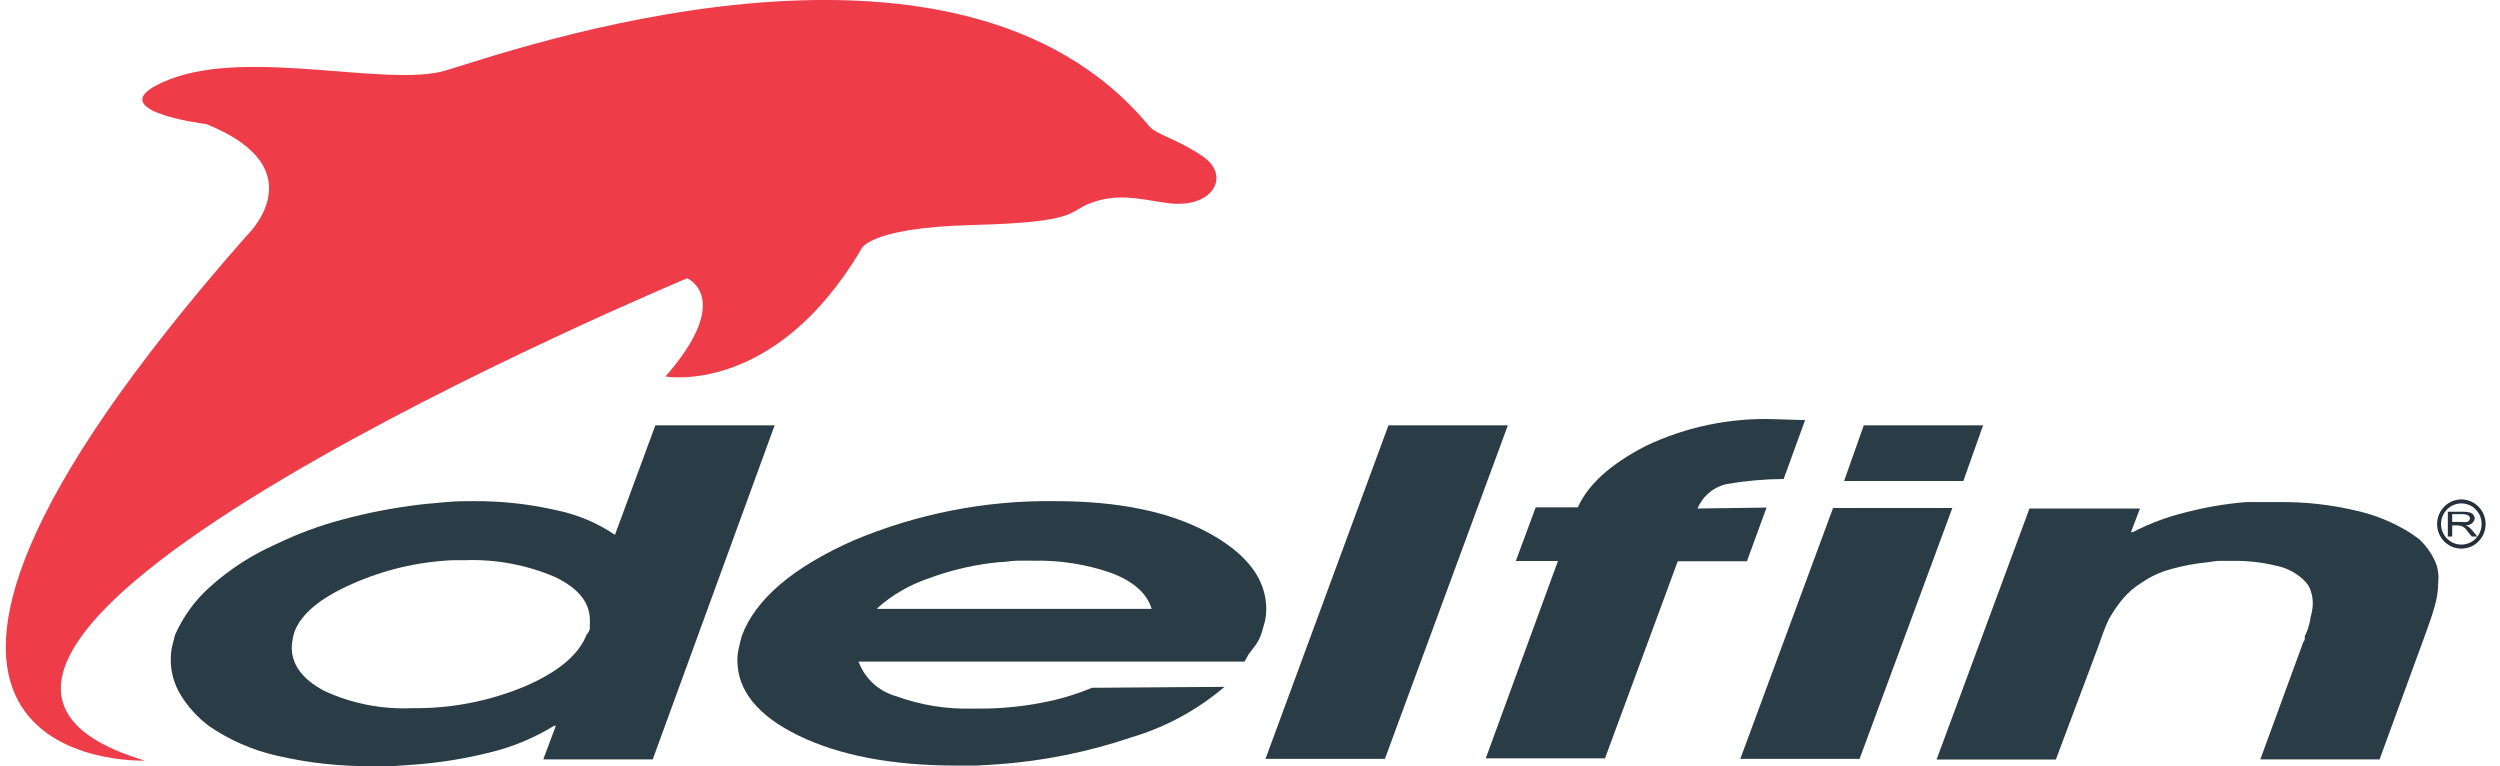<svg xmlns="http://www.w3.org/2000/svg" width="124" height="38" viewBox="0 0 124 38" fill="none"><g clip-path="url(#clip0_347_119)"><path d="M29.115 31.432C28.733 32.456 27.704 33.328 26.026 34.047C24.254 34.785 22.354 35.152 20.439 35.125C18.944 35.192 17.455 34.9 16.094 34.273C15.011 33.701 14.47 32.98 14.47 32.11C14.47 31.98 14.486 31.851 14.516 31.724C14.516 31.591 14.582 31.465 14.602 31.345C14.93 30.458 15.875 29.668 17.435 28.976C19.031 28.262 20.745 27.858 22.489 27.785H23.074C24.6 27.732 26.118 28.016 27.524 28.617C28.681 29.169 29.259 29.881 29.259 30.759C29.259 30.819 29.259 30.893 29.259 30.986C29.249 31.061 29.249 31.137 29.259 31.212C29.234 31.234 29.217 31.265 29.213 31.299C29.212 31.316 29.206 31.333 29.197 31.348C29.188 31.363 29.176 31.376 29.161 31.385V31.432H29.115ZM38.422 21.096H32.506L30.502 26.527C29.598 25.918 28.583 25.497 27.518 25.289C26.201 24.993 24.856 24.848 23.508 24.857C23.068 24.857 22.608 24.857 22.154 24.903C21.7 24.95 21.227 24.976 20.754 25.036C19.483 25.192 18.225 25.436 16.988 25.768C15.857 26.068 14.756 26.476 13.701 26.986C12.502 27.514 11.393 28.23 10.415 29.109C9.673 29.77 9.081 30.584 8.679 31.498C8.627 31.711 8.574 31.911 8.528 32.104C8.487 32.305 8.467 32.51 8.469 32.716C8.469 33.332 8.637 33.935 8.956 34.46C9.326 35.066 9.808 35.594 10.375 36.017C11.394 36.714 12.534 37.211 13.734 37.481C15.305 37.848 16.914 38.022 18.526 38C18.854 38 19.183 38 19.485 38L20.439 37.934C21.731 37.845 23.013 37.642 24.271 37.328C25.404 37.058 26.489 36.609 27.485 35.997H27.57L26.946 37.667H32.375L38.422 21.096Z" fill="#2A3D47"></path><path d="M43.503 30.174C44.252 29.507 45.126 29 46.073 28.683C47.212 28.26 48.401 27.989 49.609 27.878C49.879 27.878 50.148 27.818 50.431 27.811C50.714 27.805 50.983 27.811 51.252 27.811C52.578 27.78 53.898 27.989 55.15 28.43C56.233 28.847 56.89 29.437 57.122 30.2H43.529L43.503 30.174ZM61.743 32.796C61.767 32.74 61.795 32.687 61.828 32.636C61.862 32.586 61.89 32.532 61.914 32.476C62.059 32.29 62.197 32.11 62.322 31.937C62.436 31.755 62.526 31.558 62.591 31.352C62.644 31.172 62.696 30.979 62.749 30.786C62.787 30.6 62.807 30.41 62.808 30.22C62.808 28.723 61.842 27.452 59.916 26.414C57.99 25.375 55.466 24.857 52.344 24.857C48.906 24.808 45.494 25.474 42.32 26.813C39.323 28.144 37.482 29.715 36.799 31.525C36.739 31.731 36.687 31.944 36.647 32.137C36.598 32.337 36.574 32.543 36.575 32.749C36.575 34.253 37.585 35.498 39.605 36.483C41.625 37.468 44.222 37.965 47.394 37.973C47.756 37.973 48.104 37.973 48.466 37.973L49.531 37.907C51.768 37.743 53.976 37.296 56.103 36.576C57.804 36.075 59.382 35.221 60.737 34.067L54.164 34.114C53.354 34.452 52.51 34.702 51.647 34.859C50.642 35.053 49.62 35.149 48.597 35.145H48.236C46.949 35.183 45.667 34.975 44.456 34.533C44.032 34.418 43.64 34.202 43.315 33.904C42.989 33.605 42.738 33.232 42.583 32.816H61.736L61.743 32.796Z" fill="#2A3D47"></path><path d="M68.868 21.096H74.79L68.691 37.641H62.768L68.868 21.096Z" fill="#2A3D47"></path><path d="M77.275 27.825H75.185L76.171 25.163H78.261C78.765 24.031 79.887 23.017 81.626 22.121C83.609 21.176 85.785 20.72 87.976 20.79L89.533 20.837L88.469 23.758C87.53 23.764 86.594 23.846 85.669 24.005C85.344 24.072 85.041 24.218 84.784 24.43C84.528 24.642 84.326 24.914 84.196 25.222L87.621 25.176L86.648 27.838H83.217L79.608 37.614H73.693L77.275 27.825Z" fill="#2A3D47"></path><path d="M90.92 25.196H96.836L92.235 37.641H86.319L90.92 25.196ZM92.445 21.096H98.361L97.382 23.858H91.466L92.445 21.096Z" fill="#2A3D47"></path><path d="M100.662 25.222H106.143L105.696 26.394H105.788C106.609 25.969 107.476 25.643 108.372 25.422C109.365 25.162 110.379 24.988 111.402 24.903C111.704 24.903 111.987 24.903 112.276 24.903H113.104C114.34 24.892 115.574 25.029 116.779 25.309C117.766 25.519 118.709 25.902 119.565 26.44L119.828 26.627C119.909 26.676 119.984 26.734 120.052 26.8C120.345 27.087 120.585 27.425 120.762 27.798C120.913 28.124 120.974 28.485 120.939 28.843C120.937 29.257 120.878 29.67 120.762 30.067C120.643 30.486 120.505 30.892 120.361 31.285L118.027 37.667H112.112L114.248 31.837C114.28 31.807 114.303 31.768 114.314 31.724C114.321 31.671 114.321 31.617 114.314 31.565C114.373 31.443 114.426 31.319 114.471 31.192C114.516 31.05 114.554 30.905 114.583 30.759C114.583 30.64 114.642 30.5 114.668 30.347C114.698 30.213 114.714 30.077 114.715 29.941C114.716 29.735 114.685 29.531 114.623 29.335C114.565 29.138 114.459 28.959 114.314 28.816C113.93 28.432 113.443 28.17 112.914 28.064C112.221 27.894 111.51 27.812 110.797 27.818C110.593 27.818 110.376 27.818 110.14 27.818C109.903 27.818 109.706 27.858 109.482 27.891C108.871 27.949 108.266 28.063 107.675 28.23C107.16 28.369 106.671 28.594 106.229 28.896C105.864 29.121 105.538 29.404 105.263 29.734C105.015 30.038 104.795 30.363 104.605 30.706C104.493 30.933 104.394 31.166 104.309 31.405C104.231 31.631 104.145 31.857 104.073 32.07L101.97 37.674H96.054L100.662 25.222Z" fill="#2A3D47"></path><path d="M121.629 25.502H122.155C122.234 25.5 122.312 25.514 122.385 25.542C122.42 25.554 122.451 25.576 122.473 25.606C122.495 25.635 122.508 25.671 122.51 25.708C122.507 25.75 122.492 25.789 122.466 25.822C122.44 25.854 122.405 25.877 122.366 25.888C122.279 25.903 122.19 25.903 122.103 25.888H121.629V25.475V25.502ZM121.406 26.613H121.629V26.061H121.879C121.982 26.056 122.084 26.081 122.174 26.133C122.264 26.185 122.337 26.262 122.385 26.354L122.602 26.613H122.878L122.589 26.267C122.506 26.169 122.4 26.093 122.28 26.048C122.384 26.065 122.491 26.041 122.578 25.98C122.666 25.919 122.726 25.827 122.747 25.722C122.743 25.649 122.716 25.58 122.669 25.525C122.623 25.47 122.56 25.431 122.49 25.416C122.379 25.388 122.264 25.377 122.149 25.382H121.412V26.627L121.406 26.613Z" fill="#25303B"></path><path d="M122.083 27.212C121.764 27.212 121.458 27.084 121.232 26.855C121.007 26.627 120.88 26.317 120.88 25.994C120.88 25.671 121.007 25.36 121.232 25.131C121.457 24.901 121.763 24.771 122.083 24.77C122.402 24.771 122.708 24.901 122.934 25.131C123.159 25.36 123.286 25.671 123.286 25.994C123.286 26.317 123.159 26.627 122.933 26.855C122.708 27.084 122.402 27.212 122.083 27.212ZM122.083 24.969C121.95 24.969 121.819 24.996 121.696 25.048C121.574 25.099 121.463 25.175 121.369 25.27C121.276 25.365 121.202 25.478 121.152 25.603C121.102 25.727 121.076 25.86 121.077 25.994C121.077 26.128 121.103 26.26 121.154 26.384C121.204 26.508 121.278 26.62 121.372 26.714C121.465 26.809 121.576 26.884 121.698 26.935C121.82 26.986 121.951 27.012 122.083 27.012C122.349 27.012 122.605 26.905 122.794 26.714C122.983 26.523 123.088 26.264 123.088 25.994C123.089 25.86 123.064 25.727 123.014 25.603C122.964 25.478 122.89 25.365 122.796 25.27C122.703 25.175 122.592 25.099 122.469 25.048C122.347 24.996 122.215 24.969 122.083 24.969Z" fill="#25303B"></path><path d="M57.03 6.295C47.388 -5.451 24.941 2.682 22.069 3.507C19.196 4.332 12.387 2.402 8.443 3.926C4.499 5.45 10.237 6.156 10.237 6.156C15.791 8.385 12.209 11.719 12.209 11.719C-11.283 38.419 7.188 37.727 7.188 37.727C-10.559 32.443 34.084 13.802 34.084 13.802C34.084 13.802 36.411 14.78 33.006 18.674C33.006 18.674 38.383 19.645 42.688 12.411C42.688 12.411 42.872 11.3 48.242 11.16C53.612 11.021 52.909 10.495 54.158 10.049C55.407 9.603 56.347 9.836 57.753 10.049C60.153 10.455 61.092 8.718 59.653 7.753C58.378 6.881 57.352 6.681 57.024 6.275" fill="#EF3C49"></path></g><defs><clipPath id="clip0_347_119"><rect width="123" height="38" fill="white" transform="translate(0.286)"></rect></clipPath></defs></svg>